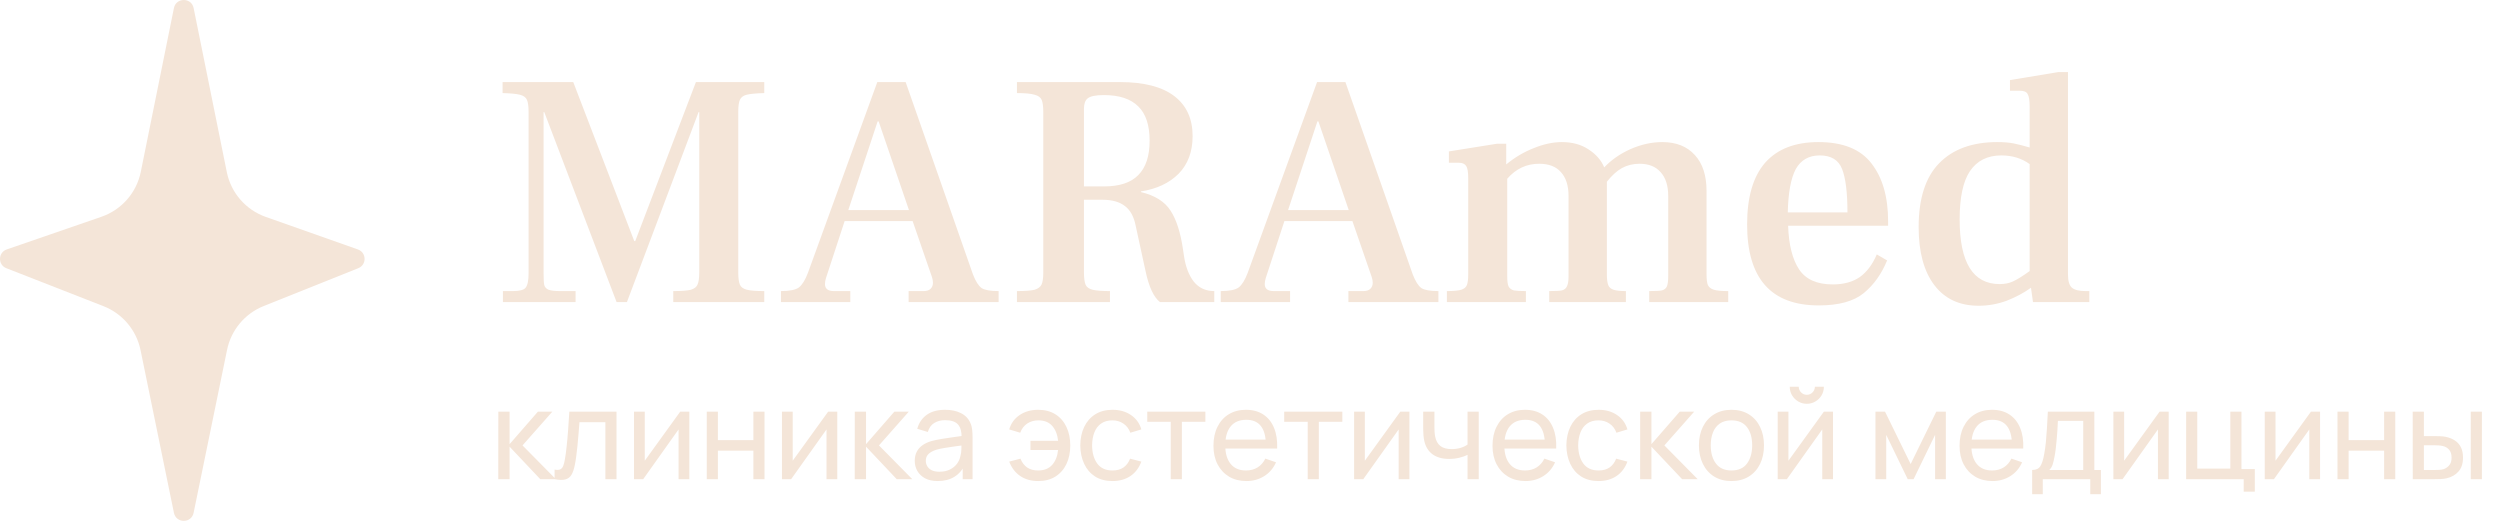 <svg width="240" height="50" viewBox="0 0 240 50" fill="none" xmlns="http://www.w3.org/2000/svg">
<path d="M13.516 16.497L16.697 0.772C16.905 -0.257 18.38 -0.257 18.588 0.772L21.774 16.524C22.177 18.515 23.598 20.148 25.517 20.825L34.357 23.947C35.196 24.243 35.22 25.417 34.395 25.747L25.314 29.381C23.509 30.103 22.189 31.681 21.799 33.582L18.587 49.231C18.377 50.257 16.908 50.257 16.697 49.231L13.492 33.611C13.098 31.695 11.759 30.107 9.933 29.393L0.613 25.75C-0.222 25.424 -0.198 24.237 0.649 23.945L9.733 20.812C11.671 20.143 13.11 18.502 13.516 16.497Z" fill="#F4E5D8"/>
<path d="M48.28 27.944H49.24C49.88 27.944 50.285 27.837 50.456 27.624C50.648 27.389 50.744 26.931 50.744 26.248V10.76C50.744 10.205 50.691 9.811 50.584 9.576C50.477 9.341 50.253 9.181 49.912 9.096C49.592 9.011 49.037 8.957 48.248 8.936V7.88H55.032L60.888 23.144H60.984L66.808 7.88H73.368V8.936C72.579 8.957 72.013 9.011 71.672 9.096C71.352 9.181 71.139 9.341 71.032 9.576C70.925 9.811 70.872 10.205 70.872 10.76V26.152C70.872 26.685 70.925 27.08 71.032 27.336C71.139 27.571 71.363 27.731 71.704 27.816C72.045 27.901 72.6 27.944 73.368 27.944V29H64.632V27.944C65.421 27.944 65.987 27.901 66.328 27.816C66.669 27.709 66.883 27.539 66.968 27.304C67.075 27.069 67.128 26.685 67.128 26.152V10.76H67.064L60.184 29H59.192L52.248 10.76H52.184V26.248C52.184 26.781 52.205 27.155 52.248 27.368C52.312 27.581 52.451 27.731 52.664 27.816C52.899 27.901 53.272 27.944 53.784 27.944H55.256V29H48.28V27.944ZM93.404 26.344C93.66 27.005 93.938 27.443 94.237 27.656C94.535 27.848 95.079 27.944 95.868 27.944V29H87.228V27.944H88.668C88.967 27.944 89.191 27.869 89.341 27.72C89.49 27.571 89.564 27.379 89.564 27.144C89.564 26.973 89.532 26.792 89.469 26.6L87.612 21.224H81.085L79.293 26.696C79.228 26.909 79.197 27.101 79.197 27.272C79.197 27.72 79.484 27.944 80.061 27.944H81.629V29H74.972V27.944C75.805 27.944 76.38 27.827 76.701 27.592C77.02 27.336 77.308 26.867 77.564 26.184L84.221 7.88H86.941L93.404 26.344ZM87.26 20.168L84.349 11.656H84.252L81.436 20.168H87.26ZM97.627 27.944C98.416 27.944 98.981 27.901 99.323 27.816C99.664 27.709 99.888 27.539 99.995 27.304C100.101 27.069 100.155 26.685 100.155 26.152V10.76C100.155 10.205 100.101 9.811 99.995 9.576C99.888 9.341 99.664 9.181 99.323 9.096C98.981 8.989 98.416 8.936 97.627 8.936V7.88H107.515C109.819 7.88 111.557 8.328 112.731 9.224C113.904 10.12 114.491 11.4 114.491 13.064C114.491 14.557 114.043 15.763 113.147 16.68C112.251 17.576 111.045 18.141 109.531 18.376V18.44C110.875 18.76 111.824 19.357 112.379 20.232C112.933 21.085 113.328 22.312 113.563 23.912L113.659 24.552C113.808 25.576 114.117 26.397 114.587 27.016C115.077 27.635 115.739 27.944 116.571 27.944V29H111.355C110.757 28.531 110.299 27.549 109.979 26.056L109.019 21.64C108.848 20.787 108.507 20.168 107.995 19.784C107.483 19.379 106.757 19.176 105.819 19.176H104.059V26.152C104.059 26.685 104.112 27.08 104.219 27.336C104.325 27.571 104.549 27.731 104.891 27.816C105.232 27.901 105.787 27.944 106.555 27.944V29H97.627V27.944ZM105.979 17.896C107.472 17.896 108.571 17.533 109.275 16.808C110 16.083 110.363 14.984 110.363 13.512C110.363 12.019 110 10.92 109.275 10.216C108.549 9.491 107.451 9.128 105.979 9.128C105.189 9.128 104.667 9.235 104.411 9.448C104.176 9.64 104.059 9.971 104.059 10.44V17.896H105.979ZM135.623 26.344C135.879 27.005 136.157 27.443 136.455 27.656C136.754 27.848 137.298 27.944 138.087 27.944V29H129.447V27.944H130.887C131.186 27.944 131.41 27.869 131.559 27.72C131.709 27.571 131.783 27.379 131.783 27.144C131.783 26.973 131.751 26.792 131.687 26.6L129.831 21.224H123.303L121.511 26.696C121.447 26.909 121.415 27.101 121.415 27.272C121.415 27.72 121.703 27.944 122.279 27.944H123.847V29H117.191V27.944C118.023 27.944 118.599 27.827 118.919 27.592C119.239 27.336 119.527 26.867 119.783 26.184L126.439 7.88H129.159L135.623 26.344ZM129.479 20.168L126.567 11.656H126.471L123.655 20.168H129.479ZM163.829 26.344C163.829 26.813 163.871 27.155 163.957 27.368C164.063 27.581 164.255 27.731 164.533 27.816C164.81 27.901 165.269 27.944 165.909 27.944V29H158.325V27.944C158.901 27.944 159.306 27.923 159.541 27.88C159.775 27.816 159.935 27.688 160.021 27.496C160.106 27.304 160.149 26.973 160.149 26.504V18.824C160.149 17.821 159.903 17.053 159.413 16.52C158.943 15.987 158.271 15.72 157.397 15.72C156.778 15.72 156.213 15.859 155.701 16.136C155.21 16.413 154.73 16.851 154.26 17.448V26.344C154.26 26.792 154.303 27.133 154.389 27.368C154.474 27.581 154.645 27.731 154.901 27.816C155.157 27.901 155.551 27.944 156.085 27.944V29H148.725V27.944C149.301 27.944 149.706 27.923 149.941 27.88C150.175 27.816 150.335 27.688 150.421 27.496C150.527 27.304 150.581 26.973 150.581 26.504V18.824C150.581 17.821 150.335 17.053 149.845 16.52C149.375 15.987 148.682 15.72 147.765 15.72C146.549 15.72 145.525 16.2 144.693 17.16V26.504C144.693 26.973 144.735 27.304 144.821 27.496C144.927 27.688 145.098 27.816 145.333 27.88C145.567 27.923 145.951 27.944 146.485 27.944V29H138.901V27.944C139.541 27.944 139.999 27.901 140.277 27.816C140.554 27.731 140.735 27.581 140.821 27.368C140.906 27.155 140.949 26.813 140.949 26.344V17.096C140.949 16.52 140.885 16.136 140.757 15.944C140.629 15.731 140.394 15.624 140.053 15.624H139.093V14.536L143.701 13.8H144.597V15.784C145.429 15.101 146.314 14.579 147.253 14.216C148.191 13.832 149.087 13.64 149.941 13.64C150.943 13.64 151.797 13.875 152.501 14.344C153.226 14.813 153.727 15.389 154.005 16.072C154.687 15.347 155.53 14.76 156.533 14.312C157.557 13.864 158.57 13.64 159.573 13.64C160.917 13.64 161.962 14.056 162.709 14.888C163.455 15.699 163.829 16.851 163.829 18.344V26.344ZM181.259 21.672H171.659C171.723 23.507 172.075 24.904 172.715 25.864C173.355 26.824 174.432 27.304 175.947 27.304C176.992 27.304 177.856 27.069 178.539 26.6C179.221 26.109 179.765 25.384 180.171 24.424L181.163 25C180.629 26.301 179.883 27.347 178.923 28.136C177.963 28.925 176.523 29.32 174.603 29.32C170.016 29.32 167.723 26.728 167.723 21.544C167.723 18.92 168.299 16.947 169.451 15.624C170.624 14.301 172.331 13.64 174.571 13.64C176.917 13.64 178.613 14.323 179.659 15.688C180.725 17.053 181.259 18.909 181.259 21.256V21.672ZM177.355 20.392C177.355 18.493 177.184 17.107 176.843 16.232C176.501 15.357 175.787 14.92 174.699 14.92C173.653 14.92 172.885 15.357 172.395 16.232C171.925 17.107 171.669 18.493 171.627 20.392H177.355ZM200.574 27.944V29H195.166L194.974 27.624C194.291 28.115 193.513 28.531 192.638 28.872C191.763 29.192 190.867 29.352 189.95 29.352C188.115 29.352 186.697 28.691 185.694 27.368C184.691 26.045 184.19 24.189 184.19 21.8C184.19 19.069 184.841 17.032 186.142 15.688C187.465 14.323 189.331 13.64 191.742 13.64C192.361 13.64 192.883 13.683 193.31 13.768C193.737 13.853 194.238 13.981 194.814 14.152H194.846V10.216C194.846 9.64 194.782 9.245 194.654 9.032C194.547 8.819 194.302 8.712 193.918 8.712H192.958V7.688L197.598 6.92H198.526V26.344C198.526 26.984 198.654 27.411 198.91 27.624C199.166 27.837 199.603 27.944 200.222 27.944H200.574ZM188.126 21.064C188.126 25.203 189.406 27.272 191.966 27.272C192.457 27.272 192.883 27.187 193.246 27.016C193.63 26.845 194.163 26.515 194.846 26.024V15.752C194.078 15.197 193.171 14.92 192.126 14.92C190.803 14.92 189.801 15.421 189.118 16.424C188.457 17.405 188.126 18.952 188.126 21.064Z" fill="#F4E5D8"/>
<path d="M47.834 46L47.84 39.52H48.92V42.64L51.638 39.52H53.024L50.162 42.76L53.36 46H51.866L48.92 42.88V46H47.834ZM53.24 46V45.082C53.48 45.126 53.662 45.118 53.786 45.058C53.914 44.994 54.008 44.884 54.068 44.728C54.132 44.568 54.184 44.368 54.224 44.128C54.292 43.748 54.35 43.324 54.398 42.856C54.45 42.388 54.496 41.876 54.536 41.32C54.58 40.76 54.62 40.16 54.656 39.52H59.186V46H58.118V40.534H55.628C55.604 40.902 55.574 41.28 55.538 41.668C55.506 42.056 55.472 42.434 55.436 42.802C55.4 43.166 55.36 43.506 55.316 43.822C55.276 44.134 55.232 44.404 55.184 44.632C55.108 45.024 55.002 45.338 54.866 45.574C54.73 45.806 54.534 45.956 54.278 46.024C54.022 46.096 53.676 46.088 53.24 46ZM66.175 39.52V46H65.143V41.224L61.747 46H60.865V39.52H61.897V44.23L65.299 39.52H66.175ZM67.85 46V39.52H68.918V42.25H72.326V39.52H73.394V46H72.326V43.264H68.918V46H67.85ZM80.378 39.52V46H79.346V41.224L75.95 46H75.068V39.52H76.1V44.23L79.502 39.52H80.378ZM82.053 46L82.059 39.52H83.139V42.64L85.857 39.52H87.243L84.381 42.76L87.579 46H86.085L83.139 42.88V46H82.053ZM90.018 46.18C89.534 46.18 89.128 46.092 88.8 45.916C88.476 45.736 88.23 45.5 88.062 45.208C87.898 44.916 87.816 44.596 87.816 44.248C87.816 43.908 87.88 43.614 88.008 43.366C88.14 43.114 88.324 42.906 88.56 42.742C88.796 42.574 89.078 42.442 89.406 42.346C89.714 42.262 90.058 42.19 90.438 42.13C90.822 42.066 91.21 42.008 91.602 41.956C91.994 41.904 92.36 41.854 92.7 41.806L92.316 42.028C92.328 41.452 92.212 41.026 91.968 40.75C91.728 40.474 91.312 40.336 90.72 40.336C90.328 40.336 89.984 40.426 89.688 40.606C89.396 40.782 89.19 41.07 89.07 41.47L88.056 41.164C88.212 40.596 88.514 40.15 88.962 39.826C89.41 39.502 90 39.34 90.732 39.34C91.32 39.34 91.824 39.446 92.244 39.658C92.668 39.866 92.972 40.182 93.156 40.606C93.248 40.806 93.306 41.024 93.33 41.26C93.354 41.492 93.366 41.736 93.366 41.992V46H92.418V44.446L92.64 44.59C92.396 45.114 92.054 45.51 91.614 45.778C91.178 46.046 90.646 46.18 90.018 46.18ZM90.18 45.286C90.564 45.286 90.896 45.218 91.176 45.082C91.46 44.942 91.688 44.76 91.86 44.536C92.032 44.308 92.144 44.06 92.196 43.792C92.256 43.592 92.288 43.37 92.292 43.126C92.3 42.878 92.304 42.688 92.304 42.556L92.676 42.718C92.328 42.766 91.986 42.812 91.65 42.856C91.314 42.9 90.996 42.948 90.696 43C90.396 43.048 90.126 43.106 89.886 43.174C89.71 43.23 89.544 43.302 89.388 43.39C89.236 43.478 89.112 43.592 89.016 43.732C88.924 43.868 88.878 44.038 88.878 44.242C88.878 44.418 88.922 44.586 89.01 44.746C89.102 44.906 89.242 45.036 89.43 45.136C89.622 45.236 89.872 45.286 90.18 45.286ZM99.662 46.18C98.994 46.18 98.422 46.02 97.946 45.7C97.47 45.38 97.116 44.918 96.884 44.314L97.964 44.032C98.112 44.4 98.326 44.682 98.606 44.878C98.89 45.07 99.24 45.166 99.656 45.166C100.236 45.166 100.686 44.988 101.006 44.632C101.326 44.272 101.516 43.794 101.576 43.198H98.924V42.316H101.576C101.52 41.736 101.336 41.264 101.024 40.9C100.712 40.536 100.264 40.354 99.68 40.354C99.276 40.354 98.92 40.456 98.612 40.66C98.308 40.864 98.084 41.158 97.94 41.542L96.884 41.224C97.056 40.64 97.39 40.18 97.886 39.844C98.382 39.508 98.976 39.34 99.668 39.34C100.308 39.34 100.858 39.484 101.318 39.772C101.778 40.06 102.13 40.462 102.374 40.978C102.622 41.494 102.746 42.09 102.746 42.766C102.746 43.438 102.624 44.03 102.38 44.542C102.136 45.054 101.784 45.456 101.324 45.748C100.864 46.036 100.31 46.18 99.662 46.18ZM106.797 46.18C106.141 46.18 105.583 46.034 105.123 45.742C104.667 45.446 104.319 45.04 104.079 44.524C103.839 44.008 103.715 43.42 103.707 42.76C103.715 42.084 103.841 41.49 104.085 40.978C104.333 40.462 104.687 40.06 105.147 39.772C105.607 39.484 106.161 39.34 106.809 39.34C107.493 39.34 108.081 39.508 108.573 39.844C109.069 40.18 109.401 40.64 109.569 41.224L108.513 41.542C108.377 41.166 108.155 40.874 107.847 40.666C107.543 40.458 107.193 40.354 106.797 40.354C106.353 40.354 105.987 40.458 105.699 40.666C105.411 40.87 105.197 41.154 105.057 41.518C104.917 41.878 104.845 42.292 104.841 42.76C104.849 43.48 105.015 44.062 105.339 44.506C105.667 44.946 106.153 45.166 106.797 45.166C107.221 45.166 107.573 45.07 107.853 44.878C108.133 44.682 108.345 44.4 108.489 44.032L109.569 44.314C109.345 44.918 108.995 45.38 108.519 45.7C108.043 46.02 107.469 46.18 106.797 46.18ZM112.392 46V40.492H110.136V39.52H115.716V40.492H113.46V46H112.392ZM119.66 46.18C119.024 46.18 118.468 46.04 117.992 45.76C117.52 45.476 117.152 45.082 116.888 44.578C116.624 44.07 116.492 43.478 116.492 42.802C116.492 42.094 116.622 41.482 116.882 40.966C117.142 40.446 117.504 40.046 117.968 39.766C118.436 39.482 118.984 39.34 119.612 39.34C120.264 39.34 120.818 39.49 121.274 39.79C121.734 40.09 122.078 40.518 122.306 41.074C122.538 41.63 122.638 42.292 122.606 43.06H121.526V42.676C121.514 41.88 121.352 41.286 121.04 40.894C120.728 40.498 120.264 40.3 119.648 40.3C118.988 40.3 118.486 40.512 118.142 40.936C117.798 41.36 117.626 41.968 117.626 42.76C117.626 43.524 117.798 44.116 118.142 44.536C118.486 44.956 118.976 45.166 119.612 45.166C120.04 45.166 120.412 45.068 120.728 44.872C121.044 44.676 121.292 44.394 121.472 44.026L122.498 44.38C122.246 44.952 121.866 45.396 121.358 45.712C120.854 46.024 120.288 46.18 119.66 46.18ZM117.266 43.06V42.202H122.054V43.06H117.266ZM125.54 46V40.492H123.284V39.52H128.864V40.492H126.608V46H125.54ZM135.304 39.52V46H134.272V41.224L130.876 46H129.994V39.52H131.026V44.23L134.428 39.52H135.304ZM140.885 46V43.666C140.669 43.774 140.407 43.866 140.099 43.942C139.795 44.018 139.469 44.056 139.121 44.056C138.461 44.056 137.929 43.908 137.525 43.612C137.121 43.316 136.857 42.89 136.733 42.334C136.697 42.166 136.671 41.992 136.655 41.812C136.643 41.632 136.635 41.468 136.631 41.32C136.627 41.172 136.625 41.064 136.625 40.996V39.52H137.705V40.996C137.705 41.112 137.709 41.256 137.717 41.428C137.725 41.596 137.745 41.76 137.777 41.92C137.857 42.316 138.023 42.614 138.275 42.814C138.531 43.014 138.891 43.114 139.355 43.114C139.667 43.114 139.955 43.074 140.219 42.994C140.483 42.914 140.705 42.808 140.885 42.676V39.52H141.959V46H140.885ZM146.449 46.18C145.813 46.18 145.257 46.04 144.781 45.76C144.309 45.476 143.941 45.082 143.677 44.578C143.413 44.07 143.281 43.478 143.281 42.802C143.281 42.094 143.411 41.482 143.671 40.966C143.931 40.446 144.293 40.046 144.757 39.766C145.225 39.482 145.773 39.34 146.401 39.34C147.053 39.34 147.607 39.49 148.063 39.79C148.523 40.09 148.867 40.518 149.095 41.074C149.327 41.63 149.427 42.292 149.395 43.06H148.315V42.676C148.303 41.88 148.141 41.286 147.829 40.894C147.517 40.498 147.053 40.3 146.437 40.3C145.777 40.3 145.275 40.512 144.931 40.936C144.587 41.36 144.415 41.968 144.415 42.76C144.415 43.524 144.587 44.116 144.931 44.536C145.275 44.956 145.765 45.166 146.401 45.166C146.829 45.166 147.201 45.068 147.517 44.872C147.833 44.676 148.081 44.394 148.261 44.026L149.287 44.38C149.035 44.952 148.655 45.396 148.147 45.712C147.643 46.024 147.077 46.18 146.449 46.18ZM144.055 43.06V42.202H148.843V43.06H144.055ZM153.461 46.18C152.805 46.18 152.247 46.034 151.787 45.742C151.331 45.446 150.983 45.04 150.743 44.524C150.503 44.008 150.379 43.42 150.371 42.76C150.379 42.084 150.505 41.49 150.749 40.978C150.997 40.462 151.351 40.06 151.811 39.772C152.271 39.484 152.825 39.34 153.473 39.34C154.157 39.34 154.745 39.508 155.237 39.844C155.733 40.18 156.065 40.64 156.233 41.224L155.177 41.542C155.041 41.166 154.819 40.874 154.511 40.666C154.207 40.458 153.857 40.354 153.461 40.354C153.017 40.354 152.651 40.458 152.363 40.666C152.075 40.87 151.861 41.154 151.721 41.518C151.581 41.878 151.509 42.292 151.505 42.76C151.513 43.48 151.679 44.062 152.003 44.506C152.331 44.946 152.817 45.166 153.461 45.166C153.885 45.166 154.237 45.07 154.517 44.878C154.797 44.682 155.009 44.4 155.153 44.032L156.233 44.314C156.009 44.918 155.659 45.38 155.183 45.7C154.707 46.02 154.133 46.18 153.461 46.18ZM157.451 46L157.457 39.52H158.537V42.64L161.255 39.52H162.641L159.779 42.76L162.977 46H161.483L158.537 42.88V46H157.451ZM166.217 46.18C165.573 46.18 165.017 46.034 164.549 45.742C164.085 45.45 163.727 45.046 163.475 44.53C163.223 44.014 163.097 43.422 163.097 42.754C163.097 42.074 163.225 41.478 163.481 40.966C163.737 40.454 164.099 40.056 164.567 39.772C165.035 39.484 165.585 39.34 166.217 39.34C166.865 39.34 167.423 39.486 167.891 39.778C168.359 40.066 168.717 40.468 168.965 40.984C169.217 41.496 169.343 42.086 169.343 42.754C169.343 43.43 169.217 44.026 168.965 44.542C168.713 45.054 168.353 45.456 167.885 45.748C167.417 46.036 166.861 46.18 166.217 46.18ZM166.217 45.166C166.889 45.166 167.389 44.942 167.717 44.494C168.045 44.046 168.209 43.466 168.209 42.754C168.209 42.022 168.043 41.44 167.711 41.008C167.379 40.572 166.881 40.354 166.217 40.354C165.765 40.354 165.393 40.456 165.101 40.66C164.809 40.864 164.591 41.146 164.447 41.506C164.303 41.866 164.231 42.282 164.231 42.754C164.231 43.482 164.399 44.066 164.735 44.506C165.071 44.946 165.565 45.166 166.217 45.166ZM173.454 38.764C173.154 38.764 172.88 38.69 172.632 38.542C172.384 38.394 172.186 38.198 172.038 37.954C171.89 37.706 171.816 37.43 171.816 37.126H172.68C172.68 37.338 172.756 37.52 172.908 37.672C173.06 37.824 173.242 37.9 173.454 37.9C173.67 37.9 173.852 37.824 174 37.672C174.152 37.52 174.228 37.338 174.228 37.126H175.092C175.092 37.43 175.018 37.706 174.87 37.954C174.726 38.198 174.528 38.394 174.276 38.542C174.028 38.69 173.754 38.764 173.454 38.764ZM175.968 39.52V46H174.936V41.224L171.54 46H170.658V39.52H171.69V44.23L175.092 39.52H175.968ZM180.045 46V39.52H180.963L183.423 44.548L185.883 39.52H186.801V46H185.769V41.746L183.705 46H183.141L181.077 41.746V46H180.045ZM191.285 46.18C190.649 46.18 190.093 46.04 189.617 45.76C189.145 45.476 188.777 45.082 188.513 44.578C188.249 44.07 188.117 43.478 188.117 42.802C188.117 42.094 188.247 41.482 188.507 40.966C188.767 40.446 189.129 40.046 189.593 39.766C190.061 39.482 190.609 39.34 191.237 39.34C191.889 39.34 192.443 39.49 192.899 39.79C193.359 40.09 193.703 40.518 193.931 41.074C194.163 41.63 194.263 42.292 194.231 43.06H193.151V42.676C193.139 41.88 192.977 41.286 192.665 40.894C192.353 40.498 191.889 40.3 191.273 40.3C190.613 40.3 190.111 40.512 189.767 40.936C189.423 41.36 189.251 41.968 189.251 42.76C189.251 43.524 189.423 44.116 189.767 44.536C190.111 44.956 190.601 45.166 191.237 45.166C191.665 45.166 192.037 45.068 192.353 44.872C192.669 44.676 192.917 44.394 193.097 44.026L194.123 44.38C193.871 44.952 193.491 45.396 192.983 45.712C192.479 46.024 191.913 46.18 191.285 46.18ZM188.891 43.06V42.202H193.679V43.06H188.891ZM195.087 47.44V45.118C195.451 45.118 195.711 45 195.867 44.764C196.023 44.524 196.149 44.13 196.245 43.582C196.309 43.238 196.361 42.87 196.401 42.478C196.441 42.086 196.475 41.65 196.503 41.17C196.535 40.686 196.565 40.136 196.593 39.52H201.057V45.118H201.687V47.44H200.667V46H196.107V47.44H195.087ZM196.731 45.118H199.989V40.402H197.559C197.547 40.686 197.531 40.984 197.511 41.296C197.491 41.604 197.467 41.912 197.439 42.22C197.415 42.528 197.385 42.82 197.349 43.096C197.317 43.368 197.279 43.612 197.235 43.828C197.183 44.128 197.123 44.382 197.055 44.59C196.987 44.798 196.879 44.974 196.731 45.118ZM208.195 39.52V46H207.163V41.224L203.767 46H202.885V39.52H203.917V44.23L207.319 39.52H208.195ZM215.395 47.2V46H209.869V39.52H210.937V44.986H214.111V39.52H215.179V45.028H216.463V47.2H215.395ZM222.726 39.52V46H221.694V41.224L218.298 46H217.416V39.52H218.448V44.23L221.85 39.52H222.726ZM224.4 46V39.52H225.468V42.25H228.876V39.52H229.944V46H228.876V43.264H225.468V46H224.4ZM231.625 46L231.619 39.52H232.693V41.866H233.683C233.871 41.866 234.063 41.87 234.259 41.878C234.455 41.886 234.625 41.904 234.769 41.932C235.105 42 235.399 42.114 235.651 42.274C235.903 42.434 236.099 42.65 236.239 42.922C236.379 43.194 236.449 43.532 236.449 43.936C236.449 44.496 236.303 44.94 236.011 45.268C235.723 45.592 235.345 45.808 234.877 45.916C234.717 45.952 234.533 45.976 234.325 45.988C234.121 45.996 233.927 46 233.743 46H231.625ZM232.693 45.118H233.761C233.881 45.118 234.015 45.114 234.163 45.106C234.311 45.098 234.443 45.078 234.559 45.046C234.763 44.986 234.945 44.868 235.105 44.692C235.269 44.516 235.351 44.264 235.351 43.936C235.351 43.604 235.271 43.348 235.111 43.168C234.955 42.988 234.749 42.87 234.493 42.814C234.377 42.786 234.255 42.768 234.127 42.76C233.999 42.752 233.877 42.748 233.761 42.748H232.693V45.118ZM237.193 46V39.52H238.261V46H237.193Z" fill="#F4E5D8"/>
</svg>
